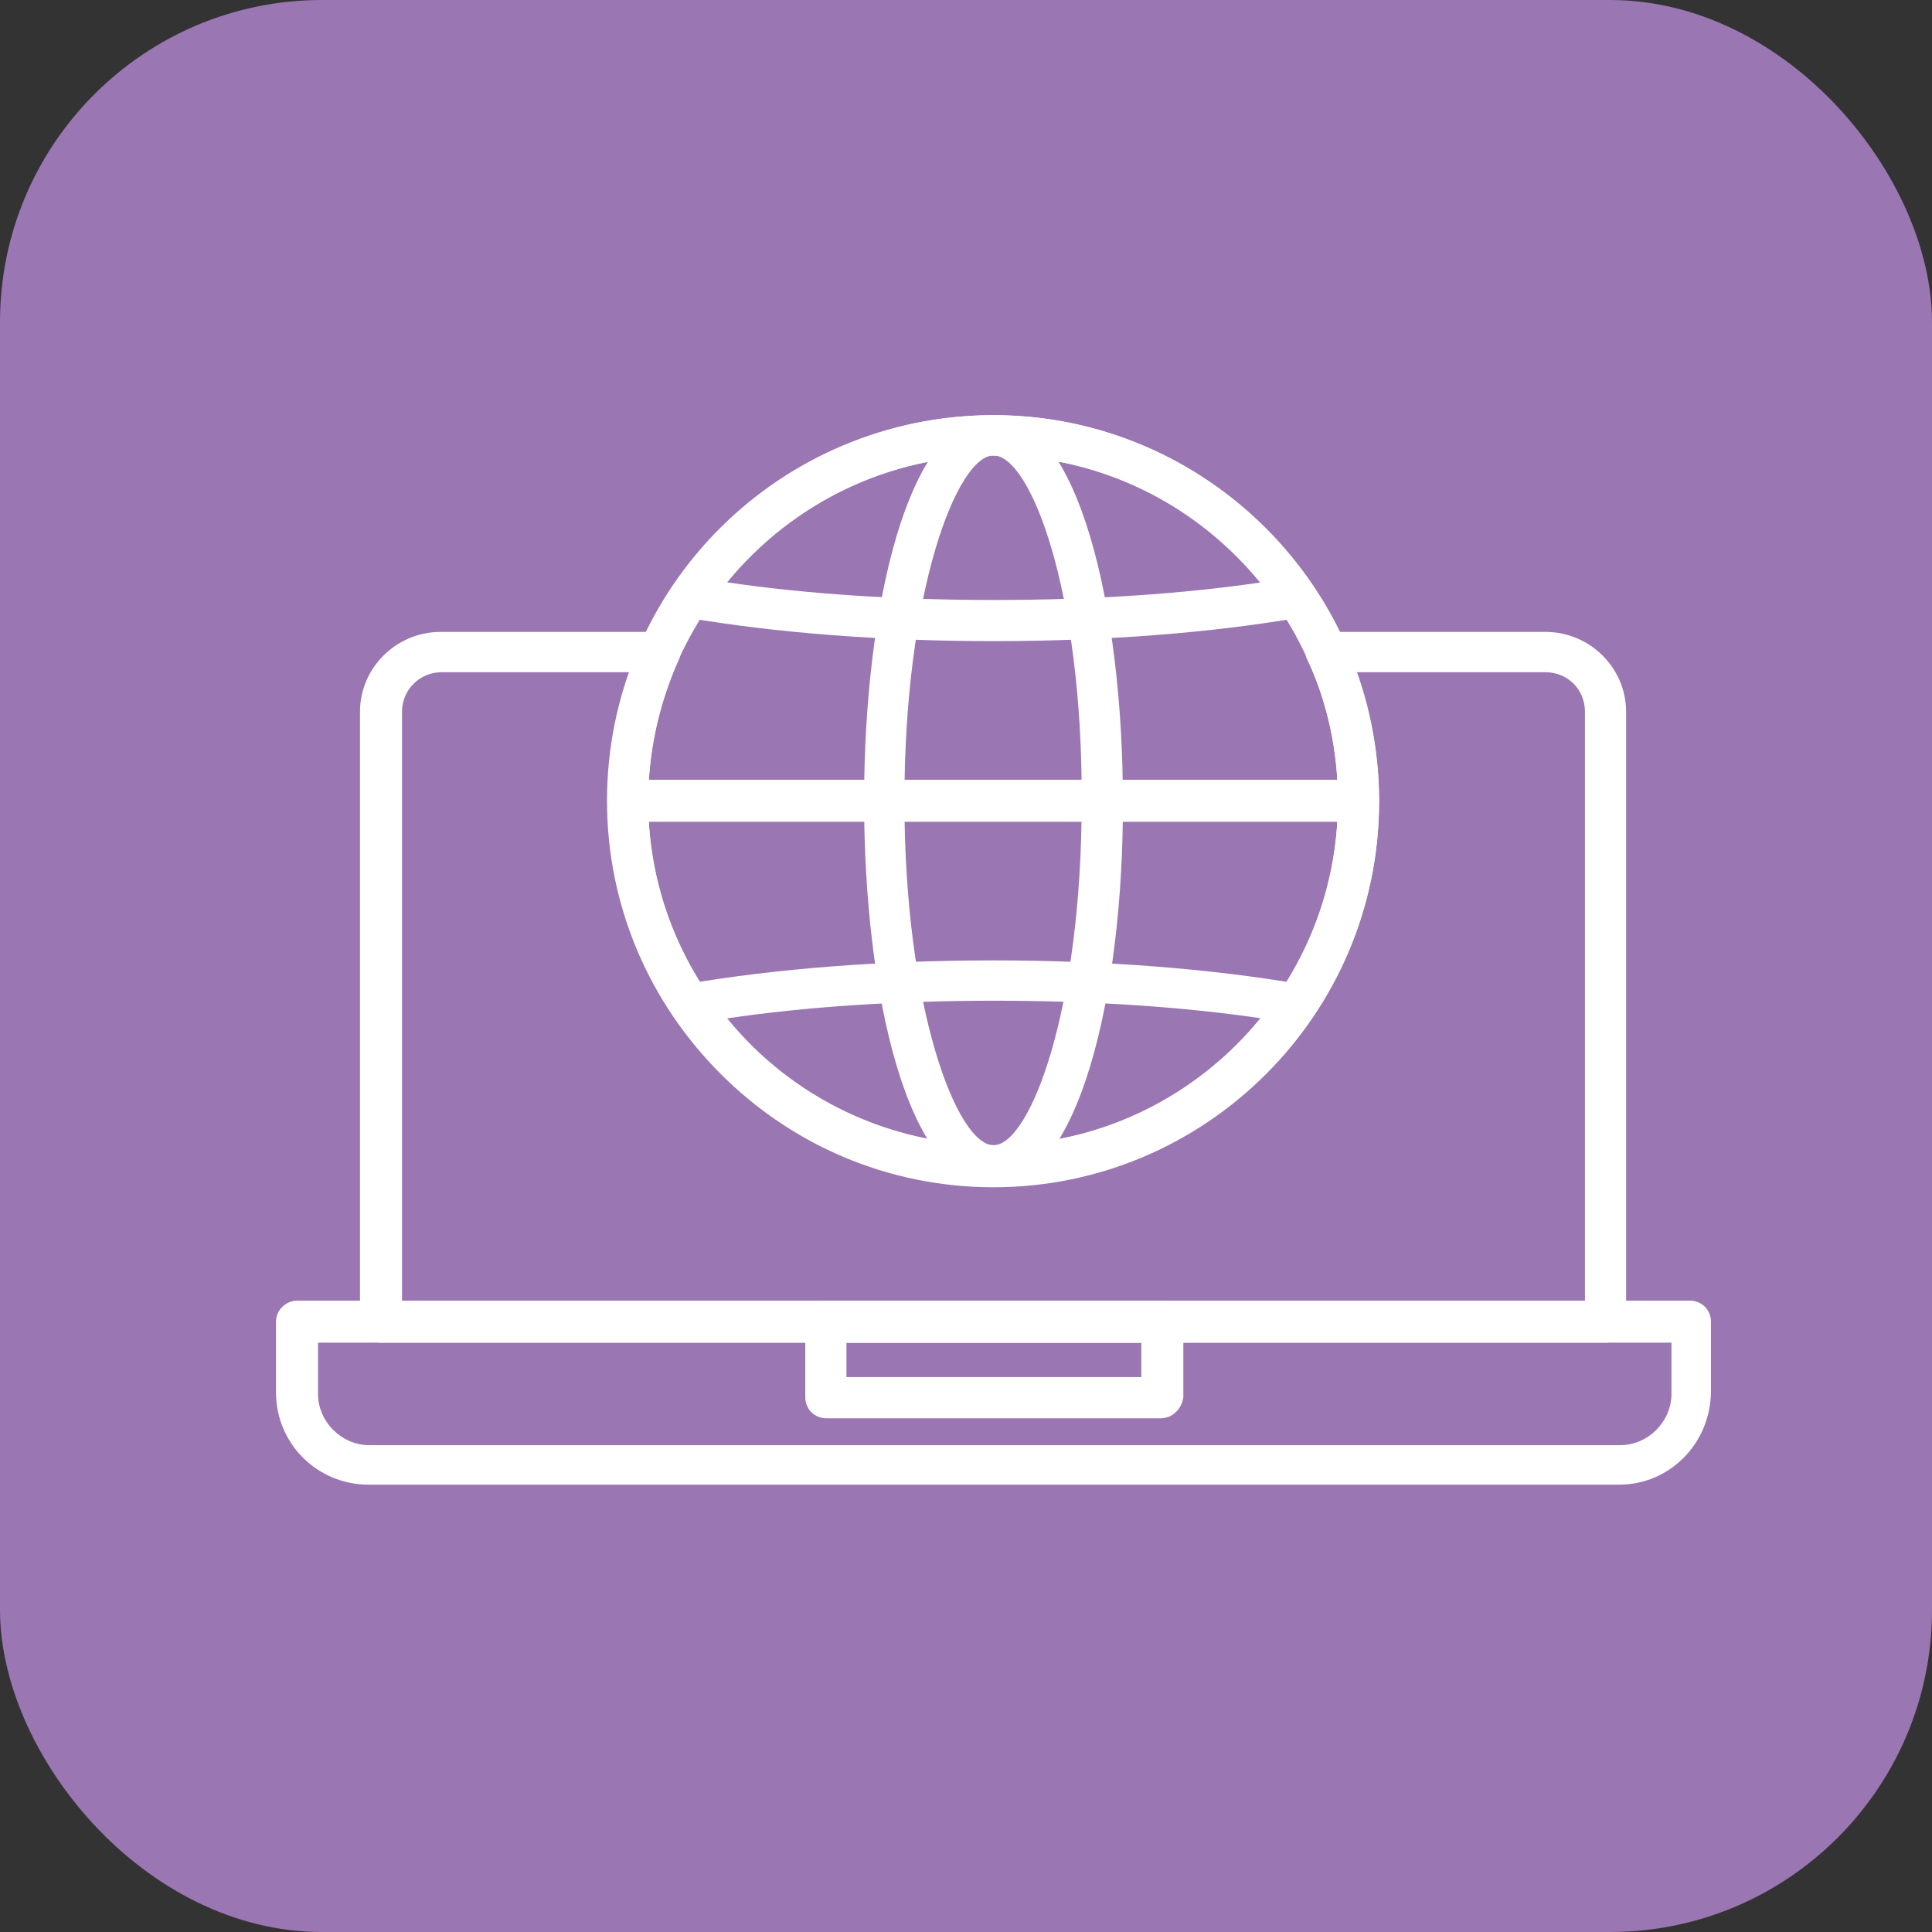 <?xml version="1.0" encoding="UTF-8"?> <svg xmlns="http://www.w3.org/2000/svg" width="60" height="60" viewBox="0 0 60 60" fill="none"><rect x="0" y="0" width="60" height="60" fill="#333333" stroke="none"/> <rect width="60" height="60" rx="10" fill="#9A76B3"></rect> <path fill-rule="evenodd" clip-rule="evenodd" d="M49.874 41.698H11.833C11.467 41.698 11.18 41.411 11.18 41.045V22.103C11.18 20.746 12.302 19.624 13.685 19.624H20.495C20.704 19.624 20.939 19.729 21.043 19.911C21.147 20.094 21.173 20.303 21.069 20.512C20.469 21.868 20.13 23.355 20.13 24.895C20.13 30.791 24.957 35.618 30.853 35.618C36.75 35.618 41.551 30.791 41.551 24.895C41.551 23.303 41.238 21.816 40.611 20.512C40.507 20.329 40.533 20.094 40.664 19.911C40.768 19.729 40.977 19.624 41.185 19.624H47.995C49.378 19.624 50.5 20.746 50.5 22.103V41.072C50.5 41.411 50.239 41.698 49.874 41.698ZM12.459 40.419H49.222V22.103C49.222 21.425 48.7 20.877 47.995 20.877H42.125C42.568 22.155 42.829 23.486 42.829 24.895C42.829 31.496 37.454 36.871 30.853 36.871C24.226 36.871 18.904 31.496 18.904 24.895C18.904 23.486 19.112 22.103 19.582 20.877H13.711C13.033 20.877 12.485 21.425 12.485 22.103V40.419H12.459Z" fill="white"></path> <path fill-rule="evenodd" clip-rule="evenodd" d="M50.291 46.107H11.441C9.876 46.107 8.571 44.855 8.571 43.237V41.045C8.571 40.68 8.885 40.393 9.224 40.393H52.483C52.848 40.393 53.135 40.68 53.135 41.045V43.237C53.109 44.855 51.831 46.107 50.291 46.107ZM9.876 41.698V43.289C9.876 44.15 10.607 44.881 11.468 44.881H50.318C51.179 44.881 51.909 44.15 51.909 43.289V41.698H9.876Z" fill="white"></path> <path fill-rule="evenodd" clip-rule="evenodd" d="M36.045 44.046H25.661C25.296 44.046 25.009 43.759 25.009 43.394V41.045C25.009 40.68 25.296 40.393 25.661 40.393H36.098C36.463 40.393 36.75 40.68 36.75 41.045V43.394C36.698 43.759 36.411 44.046 36.045 44.046ZM26.287 42.767H35.445V41.698H26.287V42.767Z" fill="white"></path> <path fill-rule="evenodd" clip-rule="evenodd" d="M42.125 25.521H19.582C19.217 25.521 18.93 25.234 18.93 24.869C18.93 24.503 19.217 24.216 19.582 24.216H42.125C42.49 24.216 42.777 24.503 42.777 24.869C42.777 25.234 42.49 25.521 42.125 25.521Z" fill="white"></path> <path fill-rule="evenodd" clip-rule="evenodd" d="M30.854 36.845C24.252 36.845 18.851 31.496 18.851 24.869C18.851 18.241 24.226 12.893 30.854 12.893C37.455 12.893 42.829 18.268 42.829 24.869C42.829 31.496 37.455 36.845 30.854 36.845ZM30.854 14.145C24.957 14.145 20.13 18.972 20.13 24.869C20.13 30.765 24.957 35.566 30.854 35.566C36.75 35.566 41.551 30.765 41.551 24.869C41.551 18.972 36.75 14.145 30.854 14.145Z" fill="white"></path> <path fill-rule="evenodd" clip-rule="evenodd" d="M30.854 36.845C26.862 36.845 23.131 34.862 20.939 31.522C20.808 31.339 20.782 31.131 20.861 30.896C20.939 30.713 21.095 30.583 21.33 30.557C24.07 30.087 27.357 29.826 30.854 29.826C34.324 29.826 37.611 30.087 40.351 30.557C40.586 30.583 40.768 30.713 40.846 30.896C40.899 31.078 40.899 31.339 40.768 31.522C38.55 34.862 34.872 36.845 30.854 36.845ZM22.583 31.626C24.618 34.131 27.67 35.566 30.88 35.566C34.089 35.566 37.142 34.131 39.177 31.626C36.698 31.261 33.88 31.078 30.88 31.078C27.879 31.078 25.061 31.261 22.583 31.626Z" fill="white"></path> <path fill-rule="evenodd" clip-rule="evenodd" d="M30.853 19.911C27.357 19.911 24.07 19.651 21.33 19.181C21.095 19.155 20.939 18.998 20.86 18.816C20.782 18.633 20.782 18.372 20.939 18.215C23.182 14.876 26.861 12.893 30.853 12.893C34.819 12.893 38.55 14.876 40.768 18.215C40.872 18.372 40.898 18.607 40.846 18.816C40.768 19.024 40.585 19.155 40.35 19.181C37.637 19.651 34.349 19.911 30.853 19.911ZM22.582 18.085C25.061 18.45 27.879 18.633 30.879 18.633C33.88 18.633 36.698 18.45 39.176 18.085C37.141 15.606 34.089 14.145 30.879 14.145C27.618 14.145 24.617 15.606 22.582 18.085Z" fill="white"></path> <path fill-rule="evenodd" clip-rule="evenodd" d="M30.854 36.845C28.192 36.845 26.835 30.844 26.835 24.869C26.835 18.894 28.192 12.893 30.854 12.893C33.489 12.893 34.872 18.92 34.872 24.869C34.898 30.844 33.489 36.845 30.854 36.845ZM30.854 14.145C29.732 14.145 28.088 18.32 28.088 24.869C28.088 31.366 29.732 35.566 30.854 35.566C31.975 35.566 33.593 31.418 33.593 24.869C33.619 18.346 32.002 14.145 30.854 14.145Z" fill="white"></path> </svg> 